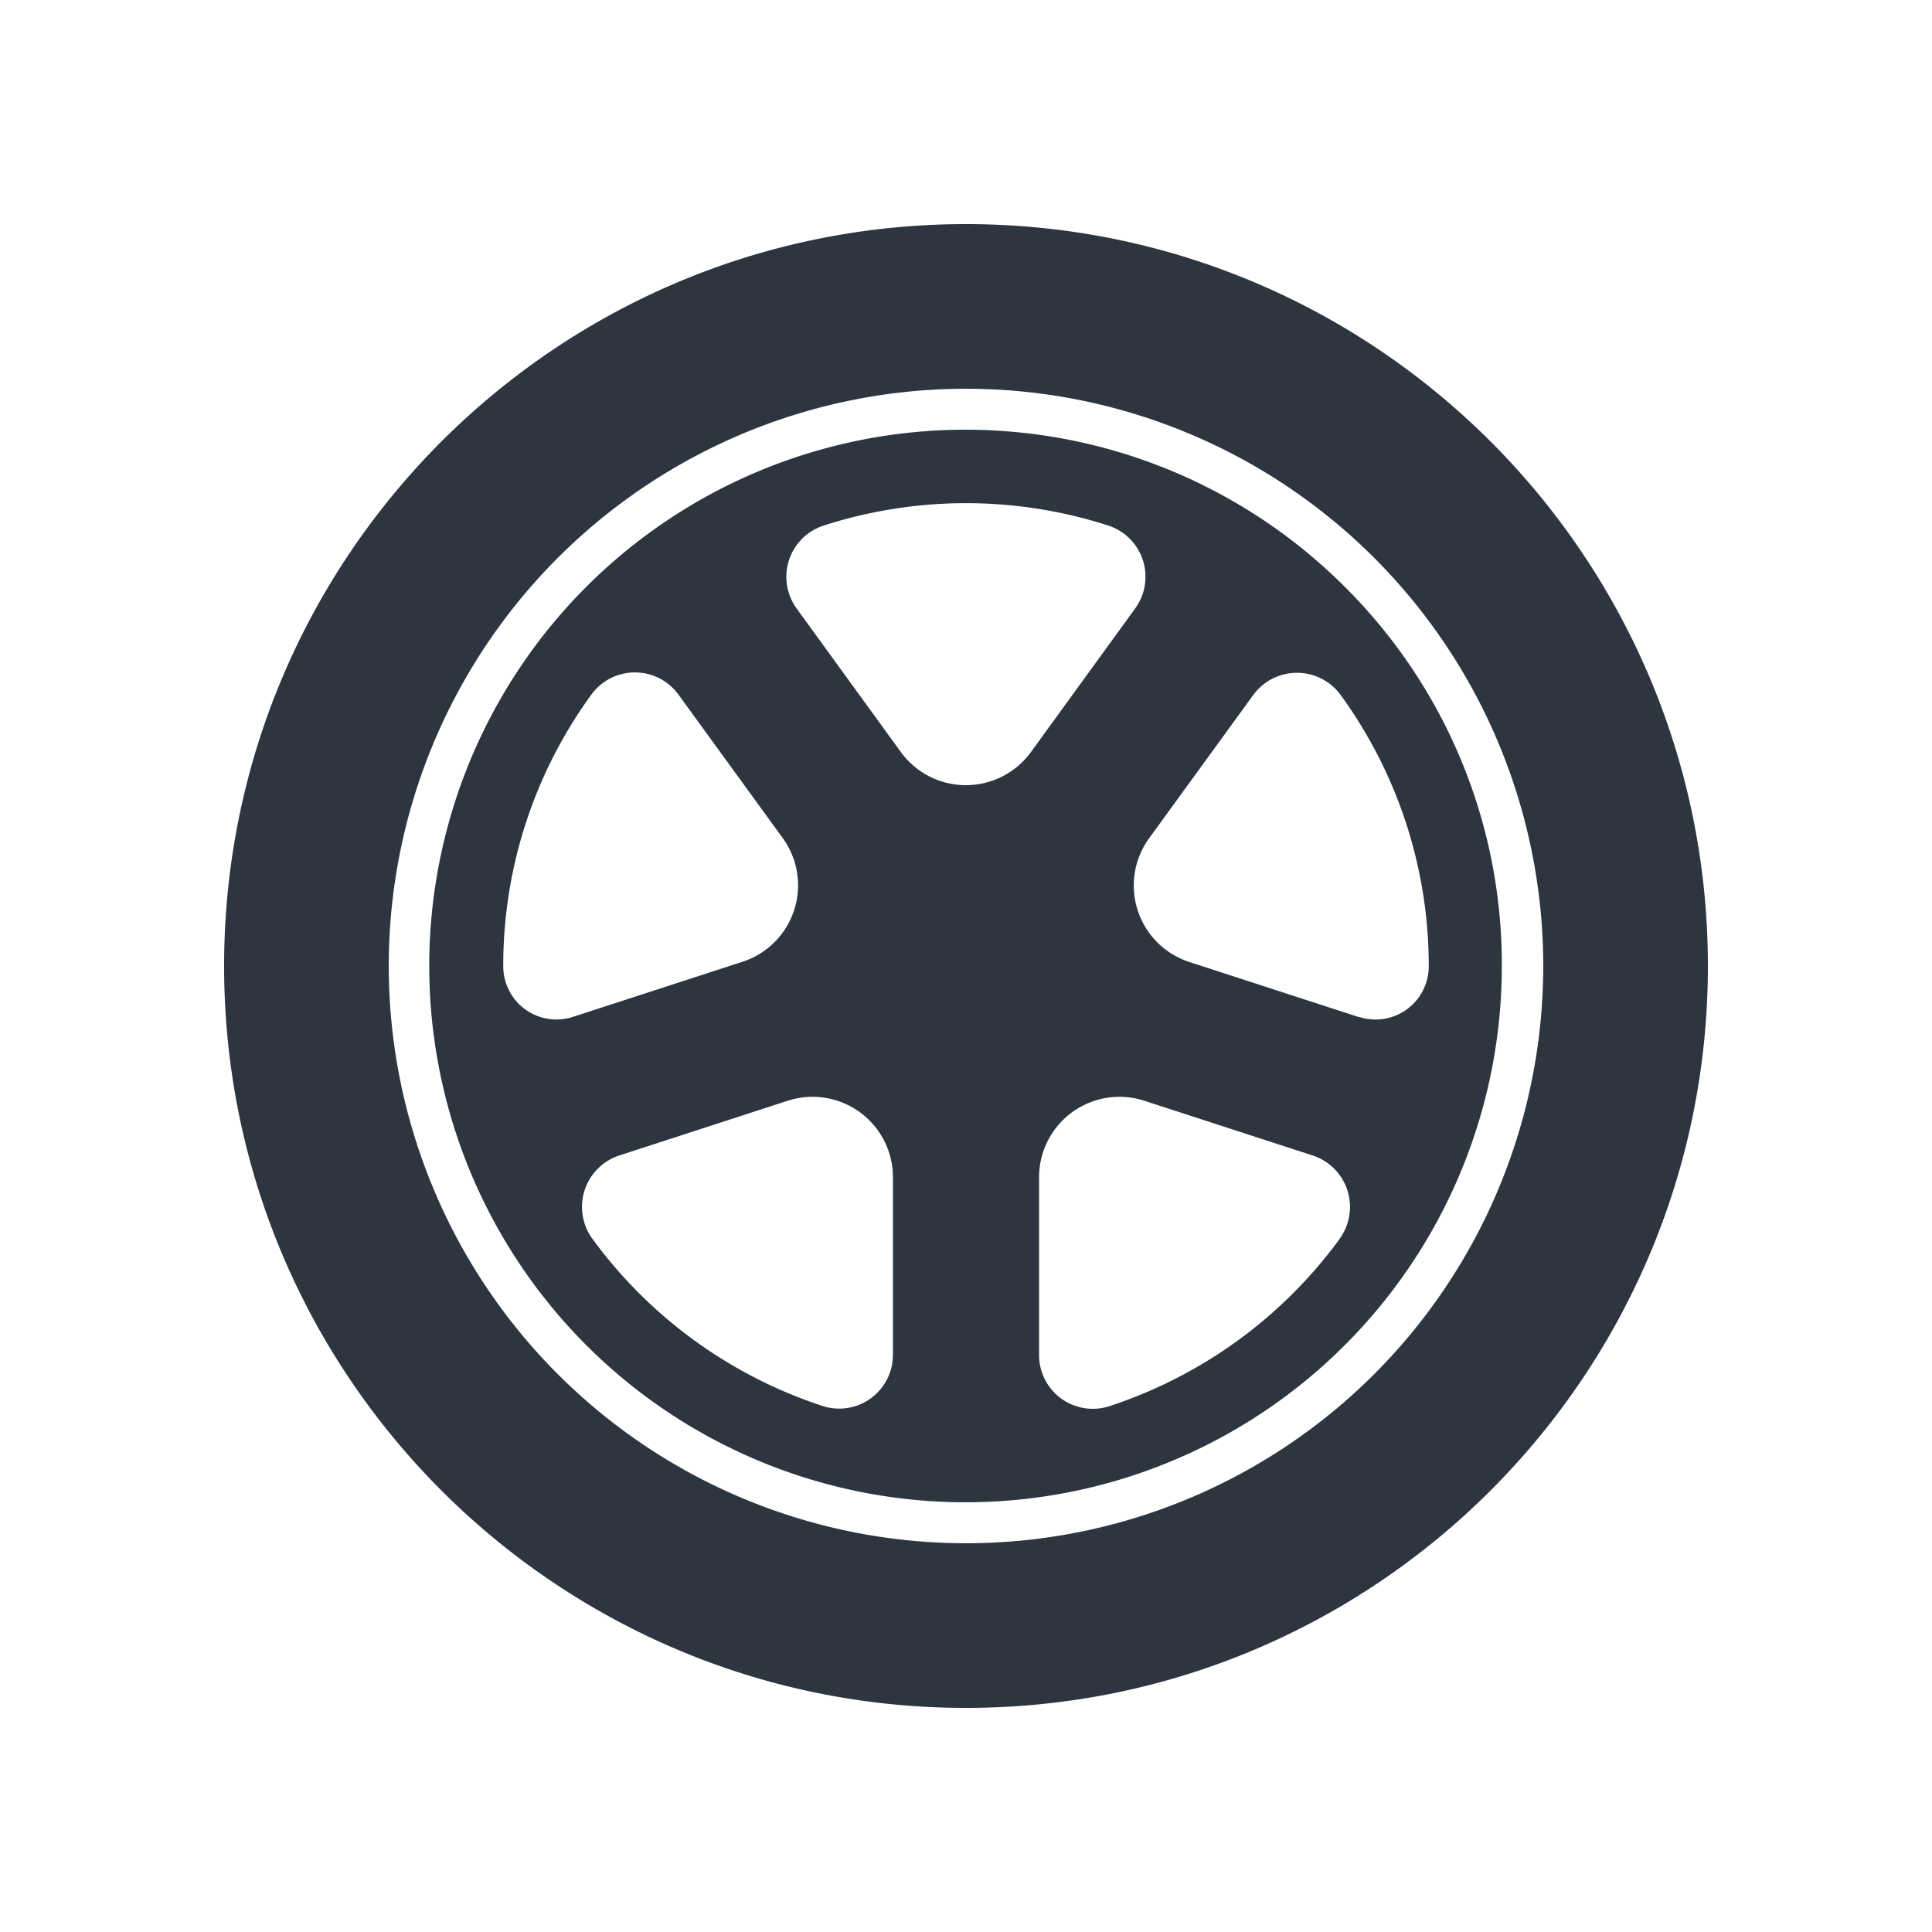 <?xml version="1.0" encoding="UTF-8"?> <svg xmlns="http://www.w3.org/2000/svg" width="500" height="500" viewBox="0 0 500 500"><defs><style>.cls-1{fill:#2c3540;}</style></defs><g id="Layer_4" data-name="Layer 4"><path class="cls-1" d="M250,58C144,58,58,144,58,250s86,192,192,192,192-86,192-192S356,58,250,58Zm0,341.39A149.39,149.39,0,1,1,399.39,250,149.39,149.39,0,0,1,250,399.39Z"></path><path class="cls-1" d="M348.08,151.92A138.79,138.79,0,1,0,388.67,250,137.77,137.77,0,0,0,348.08,151.92ZM130.24,250.19V250A119.13,119.13,0,0,1,153,179.82a13.94,13.94,0,0,1,22.58-.07l27,37.15a20.81,20.81,0,0,1-10.41,32l-43.88,14.26A13.77,13.77,0,0,1,130.24,250.19ZM231.09,350.61a13.91,13.91,0,0,1-18.17,13.27,120.22,120.22,0,0,1-59.59-43.26,14,14,0,0,1,6.87-21.56l43.66-14.19a20.81,20.81,0,0,1,27.23,19.79Zm2.08-155.94-27-37.19A13.94,13.94,0,0,1,213.21,136a120,120,0,0,1,73.58,0,13.94,13.94,0,0,1,7,21.46l-27,37.19A20.81,20.81,0,0,1,233.17,194.67Zm113.5,126a120.2,120.2,0,0,1-59.6,43.26,13.9,13.9,0,0,1-18.16-13.27V304.66a20.81,20.81,0,0,1,27.23-19.79l43.66,14.19A14,14,0,0,1,346.67,320.62Zm5-57.45-43.88-14.26a20.81,20.81,0,0,1-10.41-32l27-37.15a14,14,0,0,1,22.59.07A119.19,119.19,0,0,1,369.76,250v.19A13.77,13.77,0,0,1,351.71,263.17Z"></path></g></svg> 